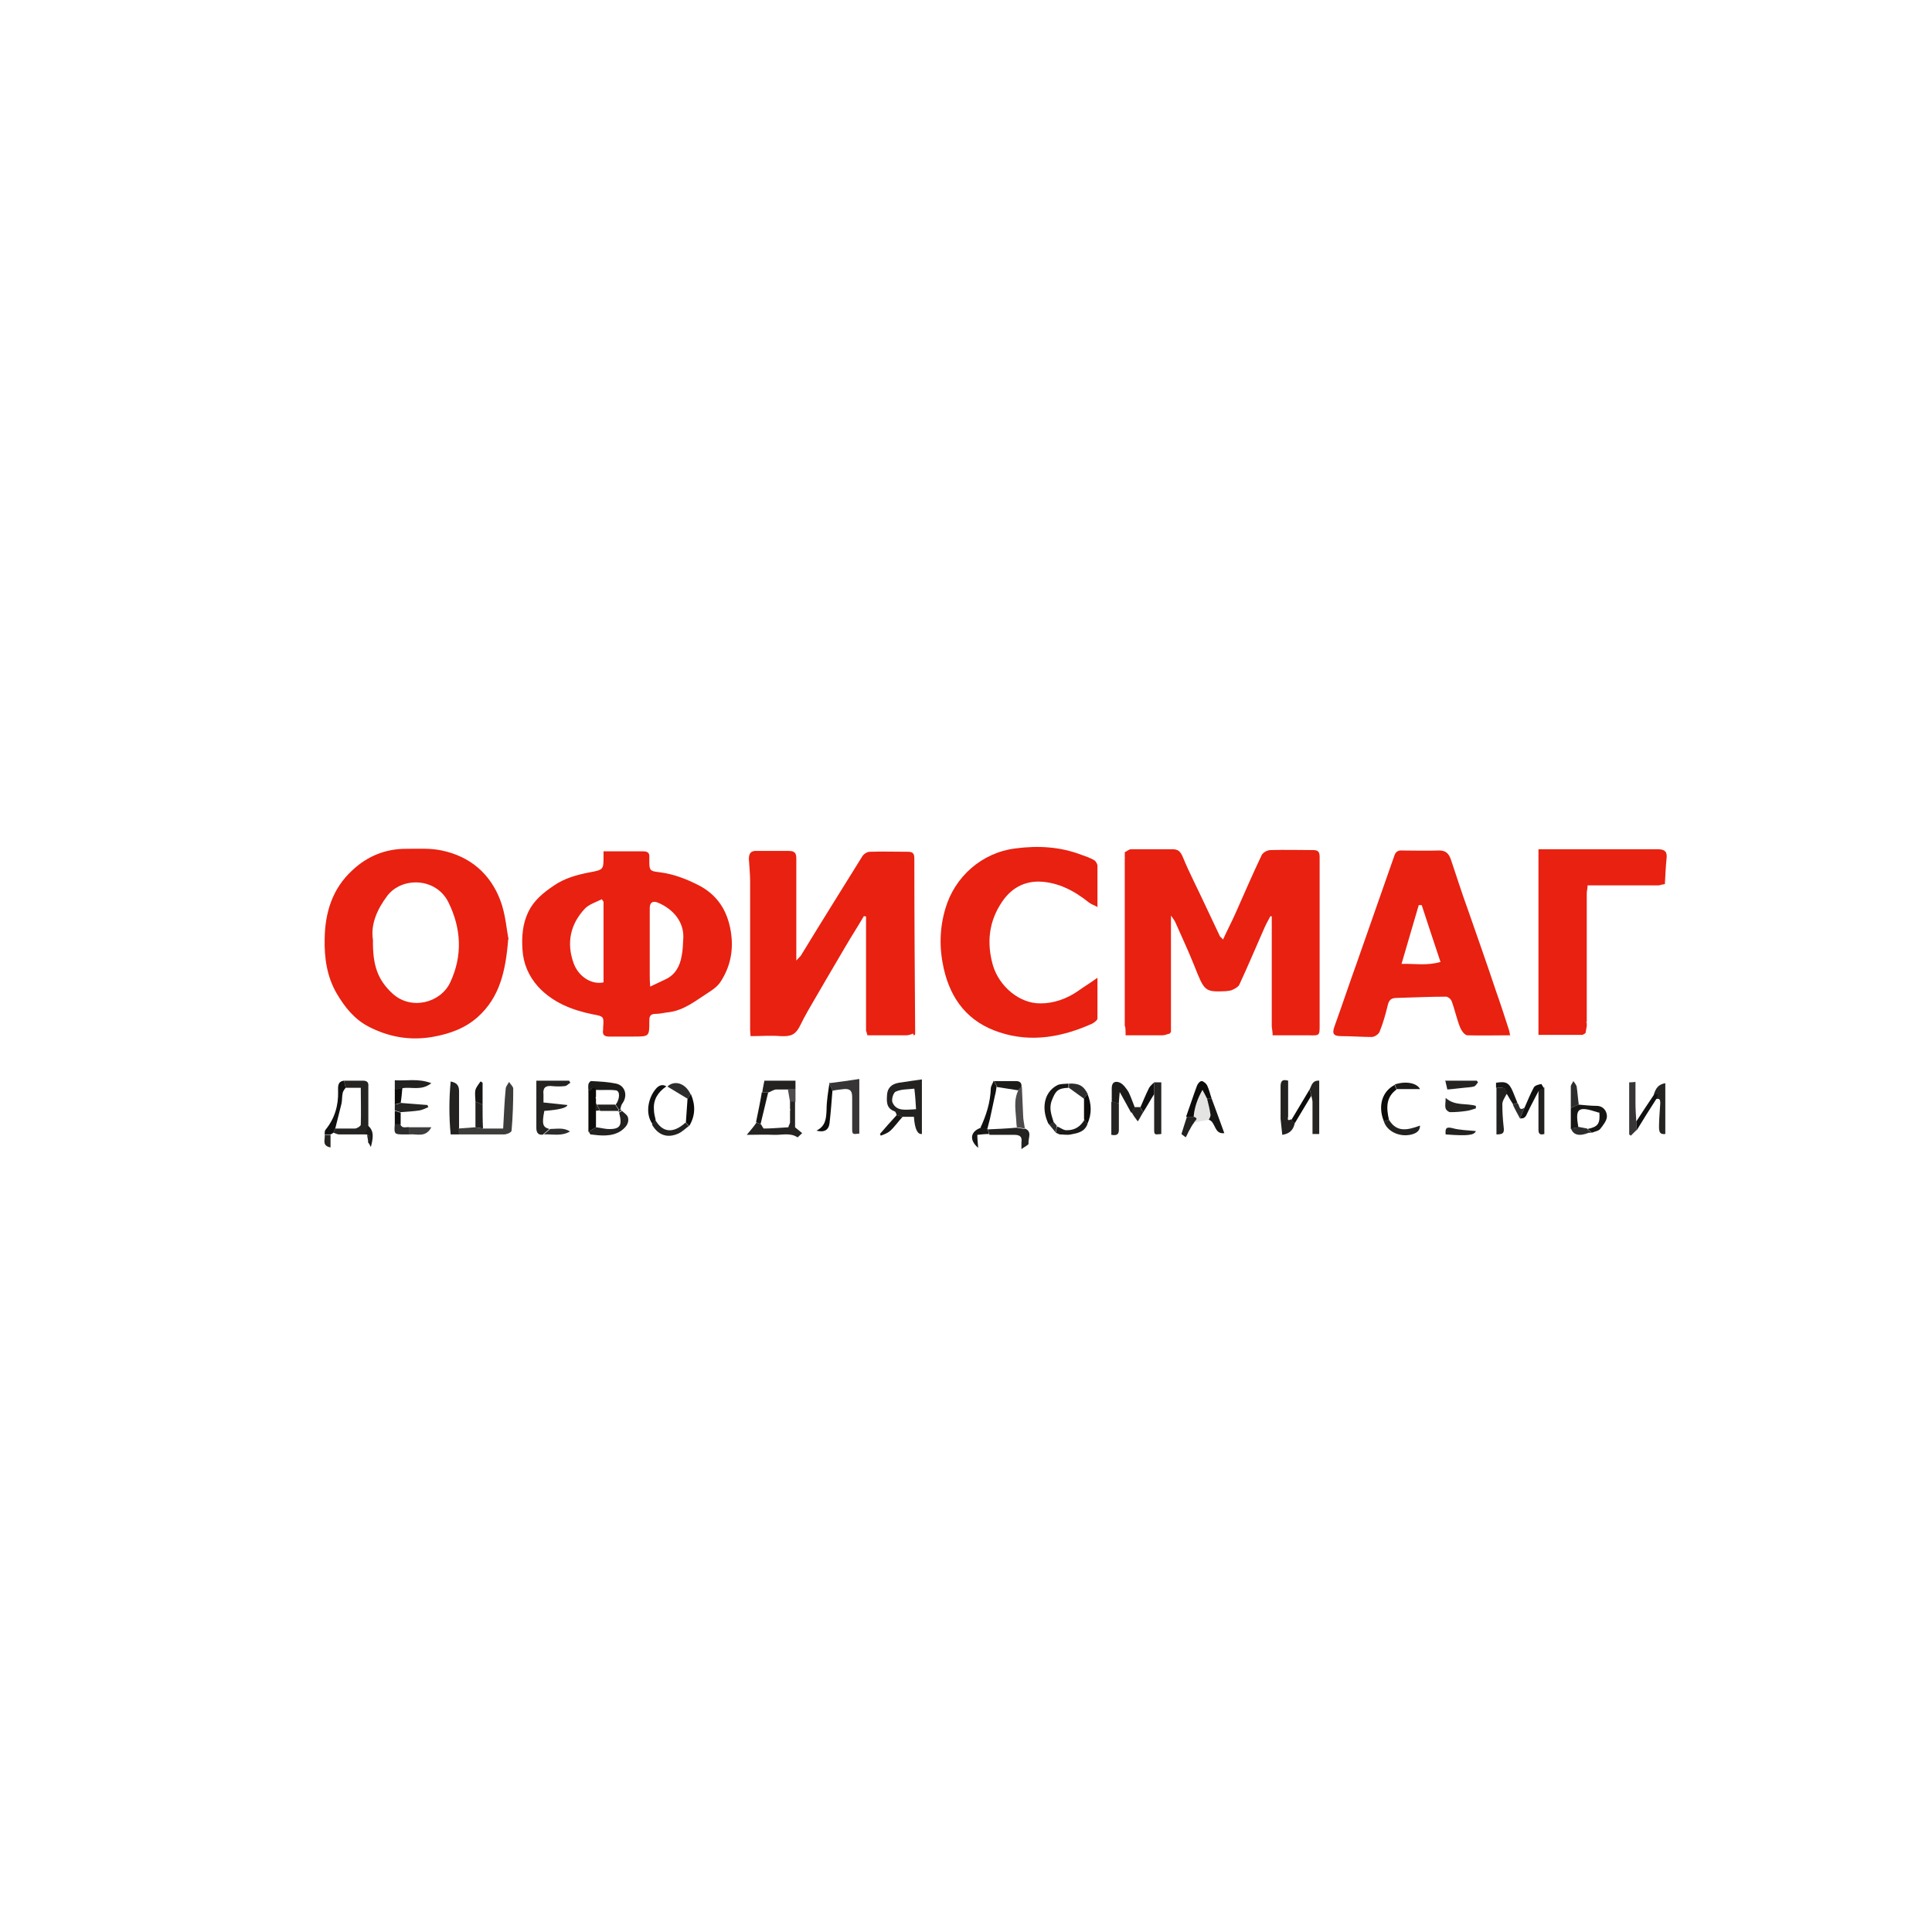 <?xml version="1.0" encoding="UTF-8"?>
<svg id="Layer_1" data-name="Layer 1" xmlns="http://www.w3.org/2000/svg" viewBox="0 0 46 46">
  <defs>
    <style>
      .cls-1 {
        fill: #4d4b4c;
      }

      .cls-2 {
        fill: #262423;
      }

      .cls-3 {
        fill: #2e2d2d;
      }

      .cls-4 {
        fill: #171615;
      }

      .cls-5 {
        fill: #e82111;
      }

      .cls-6 {
        fill: #232221;
      }

      .cls-7 {
        fill: #373535;
      }

      .cls-8 {
        fill: #e4e4e3;
      }

      .cls-9 {
        fill: #f58279;
      }

      .cls-10 {
        fill: #1c1b1a;
      }

      .cls-11 {
        fill: #e82110;
      }

      .cls-12 {
        fill: #bbbcbd;
      }

      .cls-13 {
        fill: #0d0c0b;
      }

      .cls-14 {
        fill: #3d3d3c;
      }

      .cls-15 {
        fill: #ffe4e8;
      }

      .cls-16 {
        fill: #111010;
      }

      .cls-17 {
        fill: #ed635c;
      }
    </style>
  </defs>
  <path class="cls-5" d="m26.78,24.43c0-1.33,0-2.66,0-3.99,0-.01,0-.02,0-.04,0-.02,0-.05,0-.07,0-.01,0-.02,0-.04.05-.02.1-.07.15-.07.33,0,.65,0,.98,0,.13,0,.19.04.25.18.16.39.36.77.54,1.16.11.24.23.48.34.72.01.03.04.04.08.09.1-.22.2-.41.29-.61.21-.47.41-.94.63-1.4.03-.06.13-.12.21-.12.34-.01.68,0,1.02,0,.13,0,.15.06.15.17,0,.57,0,1.14,0,1.7,0,.77,0,1.54,0,2.31,0,.23,0,.24-.25.23-.29,0-.58,0-.87,0,0-.07-.01-.14-.02-.21,0-.66,0-1.32,0-1.98,0-.01,0-.02,0-.04,0-.04,0-.07,0-.11,0-.01,0-.02,0-.04,0-.02,0-.05,0-.07v-.04s0-.05,0-.07c0-.04,0-.07,0-.11v-.16s-.02,0-.03-.01c-.06.11-.12.22-.17.34-.19.43-.37.86-.57,1.29-.02.05-.09.09-.15.12-.05.03-.11.03-.17.04-.51.02-.51.01-.76-.62-.14-.35-.3-.69-.45-1.03-.02-.04-.05-.08-.1-.15,0,.95,0,1.86,0,2.77,0,.01-.02.02-.03.04-.06.01-.11.04-.17.04-.29,0-.58,0-.88,0,0-.07,0-.14-.01-.21Z"/>
  <path class="cls-5" d="m14.37,20.27c.33,0,.64,0,.95,0,.11,0,.15.05.14.15,0,.01,0,.02,0,.04,0,.27,0,.28.26.31.31.04.6.15.88.29.43.21.68.55.78,1.01.1.46.04.9-.22,1.3-.07.11-.18.19-.29.26-.3.19-.57.42-.94.47-.11.01-.21.04-.32.04-.14,0-.15.07-.15.18,0,.36,0,.36-.38.36-.19,0-.39,0-.58,0-.12,0-.16-.05-.14-.16,0-.02,0-.04,0-.05.02-.27.02-.27-.25-.32-.49-.1-.95-.28-1.3-.66-.22-.25-.35-.54-.37-.88-.02-.31,0-.61.14-.9.13-.27.35-.45.6-.62.26-.18.55-.26.86-.32.33-.06.33-.07.33-.38,0-.04,0-.07,0-.13Zm0,1.2s-.03-.04-.04-.06c-.14.07-.3.12-.4.22-.35.37-.45.82-.27,1.31.12.32.43.51.71.45v-1.93Zm1.11,2.02c.15-.07.25-.12.36-.17.24-.11.35-.32.39-.56.03-.14.03-.29.04-.44.01-.4-.27-.69-.61-.83-.1-.04-.19-.02-.19.13,0,.53,0,1.06,0,1.58,0,.08,0,.17.01.28Z"/>
  <path class="cls-5" d="m21.74,24.61s-.1.04-.15.04c-.31,0-.62,0-.94,0,0-.04-.02-.07-.03-.11v-2.72s-.03,0-.05-.01c-.14.24-.29.47-.43.71-.3.51-.6,1.02-.9,1.54-.07.12-.13.24-.19.36-.11.22-.22.26-.46.25-.23-.02-.47,0-.72,0,0-.05-.01-.1-.01-.14,0-1.18,0-2.37,0-3.55,0-.18-.02-.35-.03-.53,0-.13.05-.2.19-.19.25,0,.51,0,.76,0,.14,0,.18.05.18.18,0,.74,0,1.48,0,2.22,0,.05,0,.1,0,.21.06-.07.09-.09.11-.12.48-.79.97-1.57,1.46-2.36.03-.05.11-.11.18-.11.3-.01.6,0,.91,0,.12,0,.15.05.15.16,0,1.39.01,2.78.02,4.18,0,.01-.02.02-.03.04Z"/>
  <path class="cls-5" d="m12.1,22.36c-.06.78-.21,1.39-.72,1.85-.31.28-.69.41-1.09.48-.54.09-1.04,0-1.52-.25-.34-.18-.56-.46-.75-.78-.24-.41-.3-.86-.29-1.31.01-.62.18-1.19.66-1.63.35-.33.78-.51,1.27-.51.29,0,.58-.02.86.04.67.14,1.15.55,1.39,1.18.13.34.15.71.2.94Zm-3.22.01c-.01.61.11.96.47,1.29.44.4,1.14.22,1.37-.27.3-.64.26-1.29-.04-1.9-.29-.6-1.11-.62-1.46-.16-.24.32-.4.68-.34,1.05Z"/>
  <path class="cls-5" d="m35.95,24.65c-.35,0-.68.01-1.01,0-.07,0-.15-.12-.18-.2-.08-.2-.12-.41-.2-.62-.02-.05-.09-.1-.13-.1-.39,0-.78.02-1.17.03-.14,0-.19.05-.22.18-.05.21-.11.42-.19.62-.02.06-.12.13-.19.13-.24,0-.48-.02-.72-.02-.2,0-.23-.06-.16-.25.18-.5.35-1.01.53-1.51.3-.85.59-1.69.89-2.54.03-.09.09-.13.19-.12.28,0,.57.01.85,0,.19-.01.26.08.31.23.13.38.25.77.39,1.15.23.66.46,1.31.68,1.97.11.31.21.62.31.93.01.04.02.09.03.15Zm-1.65-1.74c-.16-.47-.3-.91-.45-1.36-.02,0-.05,0-.07,0-.13.45-.27.91-.41,1.4.31-.01.61.05.94-.05Z"/>
  <path class="cls-5" d="m26.14,21.6c-.09-.05-.16-.07-.21-.11-.35-.28-.74-.49-1.2-.5-.37,0-.66.17-.87.48-.32.47-.37.98-.22,1.51.15.51.64.92,1.14.91.31,0,.62-.11.88-.29.14-.1.29-.19.47-.32,0,.36,0,.67,0,.97,0,.04-.07.09-.12.12-.71.32-1.45.46-2.21.21-.74-.24-1.16-.77-1.33-1.52-.11-.49-.1-.96.04-1.43.22-.75.86-1.33,1.67-1.43.54-.07,1.06-.04,1.56.15.11.04.21.07.31.13.04.02.08.09.08.14,0,.31,0,.62,0,.99Z"/>
  <path class="cls-11" d="m37.78,24.36s0,.05,0,.07c-.01.06-.02.11-.03.17-.03.01-.05.04-.08.04-.34,0-.69,0-1.04,0v-4.42c.06,0,.12,0,.19,0,.88,0,1.77,0,2.65,0,.17,0,.23.06.21.22-.02.2-.03.41-.04.61-.05,0-.1.02-.14.03-.03,0-.05,0-.08,0-.02,0-.05,0-.07,0h-1.55c0,.07-.02.13-.02.19,0,.01,0,.03,0,.04,0,.9,0,1.79,0,2.69,0,.01,0,.03,0,.04,0,.09,0,.19,0,.28,0,0-.01,0-.01.01,0,0,0,.02.01.03Z"/>
  <path class="cls-6" d="m21.35,26.55s-.02-.08-.05-.09c-.2-.07-.19-.23-.18-.39.01-.17.11-.26.28-.29.18-.03.36-.05.55-.08v1.3q-.16.02-.19-.41h-.28l-.14-.04Zm.46-.15c-.01-.17-.02-.33-.04-.48-.15.02-.31.01-.44.07-.06.02-.11.19-.08.26.1.22.31.17.56.16Z"/>
  <path class="cls-2" d="m12.95,27.01c-.12.03-.18-.03-.18-.15,0-.37,0-.75,0-1.13h.78s.02.03.03.05c-.05.03-.09.08-.14.08-.09.01-.19.01-.29,0-.16-.02-.23.04-.21.2,0,.06,0,.12,0,.19.2.02.39.04.57.06q-.02.1-.55.14c-.06.31-.04.39.12.43-.05.04-.1.09-.15.13Z"/>
  <path class="cls-14" d="m11.5,26.87h.48c.02-.35.03-.64.06-.94,0-.06.05-.11.08-.17.03.05.1.11.1.16,0,.33-.01.67-.04,1,0,.04-.11.09-.18.09-.36,0-.73,0-1.09,0,0-.05,0-.09,0-.14.13-.01.27-.02.4-.03.06.01.12.02.18.03Z"/>
  <path class="cls-2" d="m8.7,27.01c-.21,0-.42,0-.63,0-.04,0-.09-.03-.13-.04.01-.03.03-.07.04-.1.16,0,.31,0,.47,0,.05,0,.14-.06.14-.09.01-.29,0-.58,0-.88h-.36l-.04-.17c.15,0,.3,0,.45,0,.1,0,.14.04.13.14,0,.31,0,.63,0,.94-.02.07-.04.14-.06.21Z"/>
  <path class="cls-7" d="m19.74,25.79c.24-.03.47-.06.72-.1v1.3c-.16.02-.17.02-.17-.12,0-.25,0-.49,0-.74,0-.15-.04-.21-.19-.2-.09.01-.19.02-.28.04-.03-.06-.05-.12-.08-.18Z"/>
  <path class="cls-2" d="m18.93,26.23c0,.19,0,.38,0,.57,0,.01,0,.02,0,.04.05.04.11.09.17.14-.05.04-.08.08-.11.1-.18-.12-.38-.05-.57-.06-.2-.01-.39,0-.64,0,.1-.12.17-.2.23-.29.04.01.07.02.11.04.02.03.05.1.07.1.19,0,.38-.02.58-.03.01-.04.03-.07.04-.11,0-.1,0-.19,0-.29,0,0,.01,0,.01-.01,0,0,0-.02-.01-.03,0-.06,0-.12,0-.18.04,0,.09,0,.13,0Z"/>
  <path class="cls-6" d="m10.92,26.87s0,.09,0,.14h-.19c-.04-.42-.04-.83,0-1.26.17.03.2.12.2.24,0,.29,0,.58,0,.87Z"/>
  <path class="cls-6" d="m30.83,26.73c-.03.15-.1.26-.3.29-.01-.13-.03-.25-.04-.38,0-.26,0-.51,0-.77,0-.13.04-.18.18-.14,0,.28,0,.57,0,.85,0,.03-.04.13.07.07.03.03.06.05.08.08Z"/>
  <path class="cls-4" d="m37.58,26.3c.14.01.28.03.43.03.17,0,.25.13.25.25,0,.1-.09.21-.16.3-.04.05-.13.06-.2.09-.03-.03-.07-.06-.1-.09.25-.05.3-.13.28-.39-.01,0-.03,0-.05-.01-.46-.15-.53-.09-.45.36-.06.01-.12.02-.18.04,0-.17,0-.33,0-.5.06-.03.12-.05.18-.08Z"/>
  <path class="cls-2" d="m27.48,25.77h.17c0,.41,0,.82,0,1.23-.17.02-.17.02-.17-.13,0-.27,0-.55,0-.82,0-.09,0-.19,0-.28Z"/>
  <path class="cls-2" d="m39.38,26.05c.04-.12.09-.23.27-.26v1.21c-.11.01-.15-.02-.15-.17,0-.19.02-.38.03-.56,0-.08-.01-.13-.11-.1.01-.03.02-.06.03-.1-.02,0-.05,0-.08-.01Z"/>
  <path class="cls-7" d="m38.96,26.91s-.09.09-.13.13c-.01-.01-.03-.02-.04-.03v-1.24s.08,0,.15-.01c0,.18,0,.34,0,.5,0,.15.01.3.02.44v.21Z"/>
  <path class="cls-10" d="m26.93,26.49c-.08-.15-.16-.29-.27-.49-.01.13-.02.2-.02.27-.06-.01-.11-.02-.17-.04,0-.11,0-.21,0-.32,0-.15.09-.18.2-.13.08.04.15.14.2.22.06.12.1.25.15.37-.03.04-.05.08-.08.12Z"/>
  <path class="cls-2" d="m31.18,25.94c.05-.09.06-.22.23-.21,0,.18,0,.36,0,.53,0,.01,0,.03,0,.04,0,.23,0,.46,0,.7h-.16c0-.26,0-.51,0-.76,0-.05-.02-.11-.03-.16l-.04-.15Z"/>
  <path class="cls-8" d="m28.78,26.66c-.12.02-.24.05-.36.07.01-.05.13-.09,0-.14.03-.22.09-.43.21-.64.05.09.08.15.11.21.03.12.06.25.08.37,0,.04-.03.08-.04.13Z"/>
  <path class="cls-6" d="m24.4,26.87c.19.07.07.24.09.36,0,.03-.09.07-.17.13,0-.09,0-.13,0-.16.02-.13-.03-.18-.17-.18-.2,0-.4,0-.59,0-.01-.04-.03-.09-.04-.13,0,0,0,0,0,0,.23-.01.46-.02.68-.04.06.01.13.02.19.03Z"/>
  <path class="cls-6" d="m35.87,26.05c-.04.08-.1.16-.1.24,0,.18.01.35.03.53.02.15,0,.19-.17.19v-1.11c.1.01.25-.05.25.15Z"/>
  <path class="cls-10" d="m14.01,25.98c0-.05-.01-.11,0-.16,0-.03.05-.09.07-.08.2.01.4.02.59.06.22.05.28.29.15.47-.03.04-.04.09-.05.14-.01,0-.03,0-.04,0-.02-.04-.05-.07-.07-.11.1-.13.11-.33,0-.34-.16-.02-.32,0-.48-.01-.09-.13-.11.04-.18.04Z"/>
  <path class="cls-13" d="m14.01,25.98c.06,0,.09-.17.18-.04,0,.06,0,.12,0,.18,0,0-.01,0-.01.01,0,0,0,.02.01.03,0,.03,0,.07,0,.1,0,.06,0,.13,0,.19,0,.13,0,.26,0,.39-.06.04-.12.07-.18.11,0-.32,0-.65,0-.97Z"/>
  <path class="cls-6" d="m18.15,26.01c.01-.09.03-.18.05-.28h.74v.21h-.18c-.09,0-.18,0-.27,0-.07,0-.13.05-.19.07-.05,0-.1,0-.14,0Z"/>
  <path class="cls-13" d="m28.74,26.16c-.03-.06-.06-.12-.11-.21-.12.21-.19.42-.21.64-.06,0-.12,0-.18,0,.09-.25.17-.5.26-.74.02-.05.07-.11.11-.11.04,0,.11.06.13.1.05.1.07.21.11.32-.04,0-.07,0-.11,0Z"/>
  <path class="cls-16" d="m7.98,26.87s-.03.07-.04.1c-.02.01-.04.03-.07.04-.05,0-.1,0-.14,0,0-.04,0-.09.02-.11.22-.27.31-.58.3-.92,0-.1-.02-.23.14-.25l.04.17s-.06.07-.07.12c-.02.08-.01.17-.03.26-.05.2-.1.4-.15.6Z"/>
  <path class="cls-6" d="m14.01,26.95c.06-.04.12-.07.18-.11.09.01.17.03.26.04.33.02.37-.09.29-.39.02-.01.05-.03.07-.04.05.05.12.09.14.15.04.15-.06.25-.17.33-.22.14-.48.11-.72.08-.01,0-.02-.04-.04-.06Z"/>
  <path class="cls-1" d="m24.4,26.87c-.06-.01-.13-.02-.19-.03,0-.03-.01-.07-.01-.1-.01-.27-.08-.53.05-.79.03-.03.05-.05.08-.08.01.23.02.45.03.68,0,.11.03.22.04.32Z"/>
  <path class="cls-6" d="m36.77,25.9v1.1c-.08.02-.14.02-.14-.1,0-.31,0-.62,0-.93l.14-.08Z"/>
  <path class="cls-4" d="m24.97,26.77c-.17-.33-.14-.75.2-.93.08-.04.18-.03.27-.04v.1c-.25.01-.31.07-.4.31-.07.19,0,.35.05.52-.04.01-.08.03-.12.04Z"/>
  <path class="cls-13" d="m19.74,25.79c.03.06.05.12.08.18-.02.26-.04.52-.07.78-.02.15-.12.22-.31.17.22-.11.23-.29.24-.49,0-.22.04-.44.07-.65Z"/>
  <path class="cls-16" d="m23.34,26.86c.14-.3.24-.61.25-.94,0-.06.05-.13.07-.19.02.04.05.09.07.13-.01.07-.02.15-.04.22-.04.19-.08.37-.12.56-.02.08-.04.15-.06.23,0,0,0,0,0,0-.06,0-.11,0-.17-.01Z"/>
  <path class="cls-6" d="m9.4,25.94v-.22c.28.02.55-.05.87.07-.24.19-.48.08-.69.12-.06.01-.12.02-.18.04Z"/>
  <path class="cls-2" d="m34.4,25.73h.76s.02.02.03.04c-.03.04-.06.09-.1.1-.08.02-.16.02-.24.03-.12.01-.24.03-.39.04-.01-.05-.03-.13-.05-.22Z"/>
  <path class="cls-16" d="m15.86,25.87c-.19.13-.31.31-.29.55,0,.08.02.16.04.24-.02.04-.05.07-.07.11-.2-.27-.09-.66.08-.85.06-.07.15-.12.25-.05Z"/>
  <path class="cls-4" d="m28.74,26.16s.07,0,.11,0c.1.27.2.54.3.82-.25.03-.2-.27-.37-.32.02-.04.05-.09.04-.13-.02-.13-.05-.25-.08-.37Z"/>
  <path class="cls-6" d="m33.07,26.66c.19.32.46.24.74.14,0,.12-.08.19-.24.22-.27.05-.55-.09-.62-.32.04-.01.08-.03.12-.04Z"/>
  <path class="cls-2" d="m26.47,26.23c.06.01.11.02.17.04,0,.21,0,.42,0,.63,0,.12-.06.14-.18.12v-.78Z"/>
  <path class="cls-13" d="m33.07,26.66s-.08.03-.12.04c-.15-.37-.04-.72.26-.87.01.04.02.07.04.11-.26.19-.24.45-.18.72Z"/>
  <path class="cls-2" d="m34.42,26.14c.22.2.49.12.72.19,0,.02,0,.04,0,.06-.07.02-.14.05-.22.06-.13.02-.26.03-.39.03-.04,0-.1-.05-.11-.09-.02-.07,0-.14,0-.24Z"/>
  <path class="cls-6" d="m15.53,26.77s.05-.07.07-.11c.16.29.41.35.72.07.03.03.05.05.08.08-.08.06-.16.14-.25.18-.27.12-.49.03-.63-.22Z"/>
  <path class="cls-2" d="m9.54,26.26c.21.02.42.03.64.05,0,.02.01.03.02.05-.07.03-.15.07-.22.08-.14.02-.29.03-.44.04-.05-.01-.09-.03-.14-.04,0-.05,0-.1,0-.14.05-.01.1-.02.14-.04Z"/>
  <path class="cls-6" d="m11.5,26.87c-.06-.01-.12-.02-.18-.03,0-.2,0-.41,0-.61.06.02.11.05.17.07,0,.19,0,.38.01.57Z"/>
  <path class="cls-16" d="m36.77,25.9s-.09.05-.14.08c-.08.16-.17.32-.25.49-.06.14-.08.16-.19.16l.11-.26c.07-.16.14-.33.22-.48.03-.05.12-.07.18-.08,0,0,.04.07.06.1Z"/>
  <path class="cls-4" d="m18.15,26.01s.1,0,.14,0c-.06.25-.12.5-.18.75-.04-.01-.07-.02-.11-.04.05-.24.1-.48.14-.72Z"/>
  <path class="cls-4" d="m35.87,26.05c0-.2-.14-.14-.25-.15,0-.04,0-.08,0-.12.24-.04.31,0,.4.21.04.09.07.18.11.27-.03.01-.07.02-.1.04-.05-.08-.1-.16-.15-.25Z"/>
  <path class="cls-10" d="m25.89,26.77c-.07.18-.23.21-.39.24-.09.02-.18,0-.27,0-.03-.01-.06-.03-.09-.04,0,0,0,0,0,0,0-.05.02-.1.03-.15.08.03.16.1.24.09.18,0,.32-.09.41-.25.03.04.05.08.08.12Z"/>
  <path class="cls-10" d="m23.74,25.87s-.05-.09-.07-.13c.17,0,.35,0,.52,0,.1,0,.14.05.13.14-.03.03-.05.05-.08.08-.17-.03-.34-.05-.51-.08Z"/>
  <path class="cls-13" d="m16.41,26.81s-.05-.05-.08-.08c.01-.19.03-.38.04-.57.03-.04.05-.07.08-.11.11.26.11.51-.04.76Z"/>
  <path class="cls-6" d="m34.42,27.01c-.01-.13,0-.19.16-.15.18.05.37.05.56.07-.04.1-.19.12-.72.08Z"/>
  <path class="cls-3" d="m37.58,26.3c-.06.03-.12.05-.18.08,0-.17,0-.34,0-.51,0-.04.04-.08.06-.13.03.04.07.09.08.13.02.14.03.29.05.43Z"/>
  <path class="cls-16" d="m38.96,26.91v-.21c.14-.22.29-.44.43-.65.03,0,.05,0,.08.01-.01.04-.02.07-.03.1-.16.25-.32.5-.47.75Z"/>
  <path class="cls-13" d="m25.89,26.77s-.05-.08-.08-.12c0-.17,0-.33,0-.5.03-.04.06-.07.08-.11.1.24.11.48,0,.72Z"/>
  <path class="cls-4" d="m11.49,26.3c-.06-.02-.11-.05-.17-.07,0-.09-.02-.19,0-.28.02-.07.08-.14.12-.2.02,0,.03.02.05.03v.53Z"/>
  <path class="cls-3" d="m16.45,26.05s-.05.07-.08.11c-.16-.1-.32-.19-.48-.29.17-.16.43-.08.55.18Z"/>
  <path class="cls-13" d="m31.18,25.94s.03.1.04.15c-.13.22-.26.43-.39.65-.03-.03-.06-.05-.08-.08.14-.24.29-.48.43-.72Z"/>
  <path class="cls-14" d="m9.75,26.84h.52c-.14.26-.35.15-.52.17,0-.06,0-.11,0-.17Z"/>
  <path class="cls-4" d="m23.34,26.86c.06,0,.11,0,.17.01.01.04.03.09.04.13-.09,0-.19.01-.28.02,0,.1.01.18.02.31-.22-.19-.18-.38.04-.47Z"/>
  <path class="cls-4" d="m21.35,26.55l.14.04c-.1.11-.19.24-.3.34-.06.05-.14.08-.22.11,0-.01-.01-.03-.02-.04.13-.15.26-.3.4-.45Z"/>
  <path class="cls-16" d="m27.48,25.77c0,.09,0,.19,0,.28-.09.14-.17.29-.26.43-.02-.04-.04-.07-.07-.11.07-.16.13-.31.21-.47.03-.05.08-.09.12-.13Z"/>
  <path class="cls-3" d="m25.89,26.05s-.06.07-.08.11c-.12-.09-.24-.17-.36-.26v-.1c.24-.01.35.05.45.25Z"/>
  <path class="cls-3" d="m12.95,27.01s.1-.09.15-.13c.16,0,.32-.04.47.06-.2.12-.41.06-.62.07Z"/>
  <path class="cls-6" d="m28.25,26.59c.06,0,.12,0,.18,0,.13.05,0,.1,0,.14-.04.05-.07.1-.1.16-.04.06-.06.13-.1.19-.03-.03-.07-.05-.1-.08.04-.14.09-.28.13-.41Z"/>
  <path class="cls-3" d="m9.75,26.84c0,.06,0,.11,0,.17-.04,0-.08,0-.12,0-.24,0-.25,0-.23-.25.04,0,.09,0,.13,0,.04.13.15.06.22.08Z"/>
  <path class="cls-10" d="m33.25,25.93s-.02-.07-.04-.11c.27-.09.53-.03.6.11h-.56Z"/>
  <path class="cls-3" d="m37.4,26.87c.06-.01.12-.02.18-.04.07.01.14.03.21.04.01.03.03.07.04.1-.23.09-.37.06-.43-.11Z"/>
  <path class="cls-13" d="m9.54,26.26s-.1.02-.14.04v-.36c.06-.01.12-.02.18-.04-.01.12-.02.24-.04.36Z"/>
  <path class="cls-10" d="m8.7,27.01c.02-.07.04-.14.06-.21.16.13.12.31.07.51-.02-.04-.04-.08-.07-.12.07-.07.07-.13-.03-.18-.01,0-.02,0-.03,0Z"/>
  <path class="cls-1" d="m18.76,25.94h.18c0,.09,0,.19,0,.29-.04,0-.09,0-.13,0-.02-.1-.03-.19-.05-.29Z"/>
  <path class="cls-2" d="m27.15,26.37s.04.07.07.11c-.04.06-.07.13-.13.22-.07-.09-.11-.15-.15-.22.03-.04.05-.08.08-.12.05,0,.1,0,.14,0Z"/>
  <path class="cls-16" d="m9.53,26.77s-.09,0-.13,0c0-.11,0-.21,0-.32.05.01.09.03.14.04,0,.09,0,.19,0,.28Z"/>
  <path class="cls-3" d="m36.02,26.3s.07-.02.1-.04c.07.03.03.22.18.11l-.11.26c-.06-.11-.12-.22-.17-.33Z"/>
  <path class="cls-2" d="m7.73,27.02s.1,0,.14,0v.3c-.22-.04-.12-.2-.14-.3Z"/>
  <path class="cls-3" d="m25.16,26.81c0,.05-.02.1-.03.15-.05-.07-.11-.13-.16-.2.04-.01.08-.03.12-.04l.07.08Z"/>
  <path class="cls-2" d="m8.74,27.02c.1.04.1.11.03.18-.01-.06-.02-.12-.03-.18Z"/>
  <path class="cls-15" d="m30.27,24.43c0,.07.01.14.02.21,0-.07-.01-.14-.02-.21Z"/>
  <path class="cls-15" d="m26.78,24.43c0,.07,0,.14.01.21,0-.07,0-.14-.01-.21Z"/>
  <path class="cls-17" d="m37.75,24.6c.01-.06.02-.11.03-.17-.01.06-.02.11-.03.17Z"/>
  <path class="cls-2" d="m14.8,26.44s-.05.03-.07.04c0-.01,0-.02,0-.03,0-.01,0-.03,0-.04.01,0,.03,0,.04,0,.01.01.02.02.03.03Z"/>
  <path class="cls-5" d="m39.5,21.08s.1-.02.14-.03c-.05,0-.1.02-.14.03Z"/>
  <path class="cls-3" d="m25.14,26.97s.06.03.09.04c-.03-.01-.06-.03-.09-.04Z"/>
  <path class="cls-15" d="m30.27,21.99s0,.07,0,.11c0-.04,0-.07,0-.11Z"/>
  <path class="cls-17" d="m20.62,24.54s.02.07.03.11c0-.04-.02-.07-.03-.11Z"/>
  <path class="cls-5" d="m39.36,21.08s.05,0,.07,0c-.02,0-.05,0-.07,0Z"/>
  <path class="cls-1" d="m18.93,26.84s0-.02,0-.04c0,.01,0,.02,0,.04Z"/>
  <path class="cls-9" d="m21.74,24.61s.02-.02.03-.04c0,.01-.02.02-.03.04Z"/>
  <path class="cls-17" d="m37.78,21.31s0-.03,0-.04c0,.01,0,.03,0,.04Z"/>
  <path class="cls-15" d="m26.78,20.41s0,.02,0,.04c0,0,0-.02-.01-.03,0,0,0,0,.01-.01Z"/>
  <path class="cls-9" d="m27.84,24.61s.02-.02.03-.04c0,.01-.02.02-.03.04Z"/>
  <path class="cls-12" d="m31.41,26.3s0-.03,0-.04c0,.01,0,.03,0,.04Z"/>
  <path class="cls-15" d="m30.27,22.17v.04s0-.02-.01-.03c0,0,0,0,.01-.01Z"/>
  <path class="cls-17" d="m37.78,24.36s0-.02-.01-.03c0,0,0,0,.01-.01,0,.01,0,.03,0,.04Z"/>
  <path class="cls-4" d="m37.83,26.98s-.03-.07-.04-.1c0,0,0,0,0,0,.03.03.07.06.1.09-.02,0-.04,0-.06,0Z"/>
  <path class="cls-15" d="m26.78,20.3s0,.02,0,.04c0,0,0-.02-.01-.03,0,0,0,0,.01,0Z"/>
  <path class="cls-17" d="m37.78,24.04s0-.03,0-.04c0,.01,0,.03,0,.04Z"/>
  <path class="cls-15" d="m30.27,22.28s0,.02,0,.04c0,0,0-.02-.01-.03,0,0,0,0,.01-.01Z"/>
  <path class="cls-15" d="m30.27,22.42s0,.02,0,.04c0,0,0-.02-.01-.03,0,0,0,0,.01-.01Z"/>
  <path class="cls-1" d="m18.76,26.84s.03-.07.04-.11c-.01.04-.03.07-.04.11Z"/>
  <path class="cls-1" d="m18.81,26.44s0-.03,0-.04c0,0,.01.02.01.03,0,0,0,0-.01.01Z"/>
  <path class="cls-6" d="m14.22,26.3c.14,0,.29,0,.43,0,.02.04.05.07.07.11,0,.01,0,.03,0,.04-.14,0-.29,0-.43,0-.02-.05-.05-.09-.07-.14Z"/>
  <path class="cls-2" d="m14.29,26.44s-.07,0-.11.01c0-.06,0-.13,0-.19.01.01.02.03.03.04.02.05.05.09.07.14Z"/>
  <path class="cls-10" d="m14.18,26.12s0,.02,0,.04c0,0-.01-.02-.01-.03,0,0,0,0,.01-.01Z"/>
</svg>
